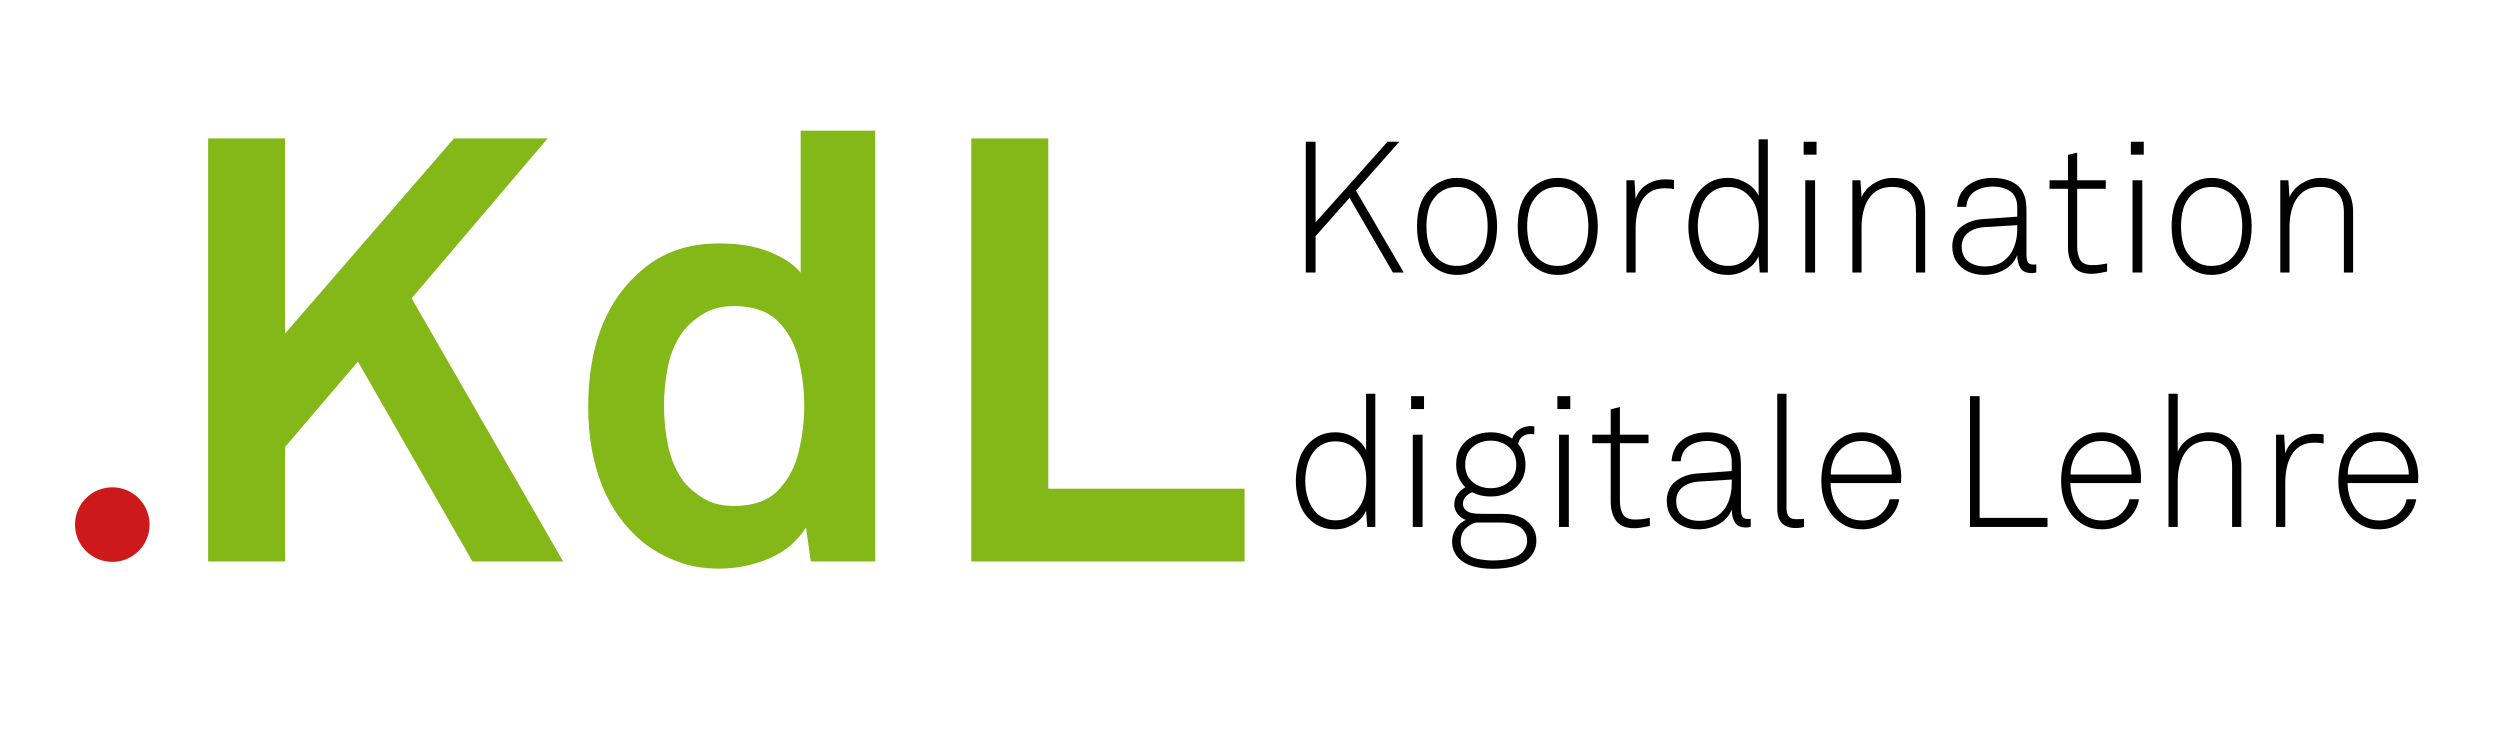 <?xml version="1.0" encoding="UTF-8"?>
<svg xmlns="http://www.w3.org/2000/svg" xmlns:xlink="http://www.w3.org/1999/xlink" width="1000" zoomAndPan="magnify" viewBox="0 0 750 225" height="300" preserveAspectRatio="xMidYMid meet" version="1.0">
  <defs>
    <g></g>
    <clipPath id="db9eb3e68d">
      <path d="M 22.5 146.191 L 44.875 146.191 L 44.875 168.566 L 22.5 168.566 Z M 22.5 146.191 " clip-rule="nonzero"></path>
    </clipPath>
    <clipPath id="59802fd669">
      <path d="M 33.688 146.191 C 27.508 146.191 22.5 151.199 22.5 157.379 C 22.5 163.555 27.508 168.566 33.688 168.566 C 39.863 168.566 44.875 163.555 44.875 157.379 C 44.875 151.199 39.863 146.191 33.688 146.191 Z M 33.688 146.191 " clip-rule="nonzero"></path>
    </clipPath>
  </defs>
  <rect x="-75" width="900" fill="#ffffff" y="-22.5" height="270" fill-opacity="1"></rect>
  <rect x="-75" width="900" fill="#ffffff" y="-22.5" height="270" fill-opacity="1"></rect>
  <g fill="#83b818" fill-opacity="1">
    <g transform="translate(47.578, 168.449)">
      <g>
        <path d="M 121.375 0 L 94.156 0 L 59.797 -59.969 L 37.953 -34.375 L 37.953 0 L 14.859 0 L 14.859 -126.922 L 37.953 -126.922 L 37.953 -68.391 L 88.609 -126.922 L 116.719 -126.922 L 75.906 -78.953 Z M 121.375 0 "></path>
      </g>
    </g>
  </g>
  <g fill="#83b818" fill-opacity="1">
    <g transform="translate(168.945, 168.449)">
      <g>
        <path d="M 93.625 0 L 74.297 0 L 72.859 -10.203 C 70.109 -5.91 66.348 -2.781 61.578 -0.812 C 56.805 1.156 51.852 2.141 46.719 2.141 C 42.062 2.141 37.82 1.395 34 -0.094 C 30.188 -1.582 26.848 -3.461 23.984 -5.734 C 18.492 -10.266 14.375 -15.988 11.625 -22.906 C 8.883 -29.832 7.516 -37.648 7.516 -46.359 C 7.516 -64.984 13.066 -78.828 24.172 -87.891 C 27.035 -90.285 30.344 -92.141 34.094 -93.453 C 37.852 -94.766 42.125 -95.422 46.906 -95.422 C 52.875 -95.422 57.945 -94.551 62.125 -92.812 C 66.301 -91.082 69.344 -89.023 71.25 -86.641 L 71.25 -129.25 L 93.625 -129.25 Z M 72.328 -46.719 C 72.328 -51.258 71.785 -55.828 70.703 -60.422 C 69.629 -65.016 67.57 -68.863 64.531 -71.969 C 61.488 -75.07 57.047 -76.625 51.203 -76.625 C 47.734 -76.625 44.773 -75.906 42.328 -74.469 C 39.891 -73.039 37.832 -71.312 36.156 -69.281 C 33.895 -66.289 32.344 -62.797 31.5 -58.797 C 30.664 -54.805 30.25 -50.781 30.25 -46.719 C 30.25 -42.664 30.664 -38.641 31.5 -34.641 C 32.344 -30.641 33.895 -27.086 36.156 -23.984 C 37.832 -21.953 39.891 -20.223 42.328 -18.797 C 44.773 -17.367 47.734 -16.656 51.203 -16.656 C 57.047 -16.656 61.488 -18.234 64.531 -21.391 C 67.57 -24.555 69.629 -28.461 70.703 -33.109 C 71.785 -37.766 72.328 -42.301 72.328 -46.719 Z M 72.328 -46.719 "></path>
      </g>
    </g>
  </g>
  <g fill="#83b818" fill-opacity="1">
    <g transform="translate(276.529, 168.449)">
      <g>
        <path d="M 96.844 0 L 14.859 0 L 14.859 -126.922 L 37.953 -126.922 L 37.953 -21.844 L 96.844 -21.844 Z M 96.844 0 "></path>
      </g>
    </g>
  </g>
  <g clip-path="url(#db9eb3e68d)">
    <g clip-path="url(#59802fd669)">
      <path fill="#cd191a" d="M 22.5 146.191 L 44.875 146.191 L 44.875 168.566 L 22.5 168.566 Z M 22.5 146.191 " fill-opacity="1" fill-rule="nonzero"></path>
    </g>
  </g>
  <g fill="#000000" fill-opacity="1">
    <g transform="translate(385.766, 81.756)">
      <g>
        <path d="M 35.359 0 L 32.094 0 L 19.094 -22.406 L 8.906 -10.906 L 8.906 0 L 5.969 0 L 5.969 -39.234 L 8.906 -39.234 L 8.906 -15.047 L 30.484 -39.234 L 34.031 -39.234 L 21.031 -24.562 Z M 35.359 0 "></path>
      </g>
    </g>
  </g>
  <g fill="#000000" fill-opacity="1">
    <g transform="translate(422.011, 81.756)">
      <g>
        <path d="M 27.109 -13.828 C 27.109 -11.473 26.812 -9.375 26.219 -7.531 C 25.633 -5.688 24.625 -4.039 23.188 -2.594 C 22.227 -1.633 21.07 -0.844 19.719 -0.219 C 18.375 0.406 16.836 0.719 15.109 0.719 C 13.41 0.719 11.879 0.406 10.516 -0.219 C 9.148 -0.844 7.988 -1.633 7.031 -2.594 C 5.594 -4.039 4.578 -5.688 3.984 -7.531 C 3.391 -9.375 3.094 -11.473 3.094 -13.828 C 3.094 -16.191 3.391 -18.297 3.984 -20.141 C 4.578 -21.984 5.594 -23.625 7.031 -25.062 C 7.988 -26.02 9.148 -26.812 10.516 -27.438 C 11.879 -28.07 13.41 -28.391 15.109 -28.391 C 16.836 -28.391 18.375 -28.07 19.719 -27.438 C 21.07 -26.812 22.227 -26.02 23.188 -25.062 C 24.625 -23.625 25.633 -21.984 26.219 -20.141 C 26.812 -18.297 27.109 -16.191 27.109 -13.828 Z M 24.281 -13.828 C 24.281 -15.641 24.078 -17.336 23.672 -18.922 C 23.273 -20.504 22.445 -21.941 21.188 -23.234 C 20.488 -23.973 19.629 -24.562 18.609 -25 C 17.598 -25.445 16.43 -25.672 15.109 -25.672 C 13.773 -25.672 12.609 -25.445 11.609 -25 C 10.617 -24.562 9.754 -23.973 9.016 -23.234 C 7.766 -21.941 6.938 -20.504 6.531 -18.922 C 6.125 -17.336 5.922 -15.641 5.922 -13.828 C 5.922 -12.023 6.125 -10.328 6.531 -8.734 C 6.938 -7.148 7.766 -5.711 9.016 -4.422 C 9.754 -3.68 10.617 -3.086 11.609 -2.641 C 12.609 -2.203 13.773 -1.984 15.109 -1.984 C 16.43 -1.984 17.598 -2.203 18.609 -2.641 C 19.629 -3.086 20.488 -3.68 21.188 -4.422 C 22.445 -5.711 23.273 -7.148 23.672 -8.734 C 24.078 -10.328 24.281 -12.023 24.281 -13.828 Z M 24.281 -13.828 "></path>
      </g>
    </g>
  </g>
  <g fill="#000000" fill-opacity="1">
    <g transform="translate(452.224, 81.756)">
      <g>
        <path d="M 27.109 -13.828 C 27.109 -11.473 26.812 -9.375 26.219 -7.531 C 25.633 -5.688 24.625 -4.039 23.188 -2.594 C 22.227 -1.633 21.07 -0.844 19.719 -0.219 C 18.375 0.406 16.836 0.719 15.109 0.719 C 13.41 0.719 11.879 0.406 10.516 -0.219 C 9.148 -0.844 7.988 -1.633 7.031 -2.594 C 5.594 -4.039 4.578 -5.688 3.984 -7.531 C 3.391 -9.375 3.094 -11.473 3.094 -13.828 C 3.094 -16.191 3.391 -18.297 3.984 -20.141 C 4.578 -21.984 5.594 -23.625 7.031 -25.062 C 7.988 -26.02 9.148 -26.812 10.516 -27.438 C 11.879 -28.07 13.41 -28.391 15.109 -28.391 C 16.836 -28.391 18.375 -28.07 19.719 -27.438 C 21.07 -26.812 22.227 -26.02 23.188 -25.062 C 24.625 -23.625 25.633 -21.984 26.219 -20.141 C 26.812 -18.297 27.109 -16.191 27.109 -13.828 Z M 24.281 -13.828 C 24.281 -15.641 24.078 -17.336 23.672 -18.922 C 23.273 -20.504 22.445 -21.941 21.188 -23.234 C 20.488 -23.973 19.629 -24.562 18.609 -25 C 17.598 -25.445 16.43 -25.672 15.109 -25.672 C 13.773 -25.672 12.609 -25.445 11.609 -25 C 10.617 -24.562 9.754 -23.973 9.016 -23.234 C 7.766 -21.941 6.938 -20.504 6.531 -18.922 C 6.125 -17.336 5.922 -15.641 5.922 -13.828 C 5.922 -12.023 6.125 -10.328 6.531 -8.734 C 6.938 -7.148 7.766 -5.711 9.016 -4.422 C 9.754 -3.68 10.617 -3.086 11.609 -2.641 C 12.609 -2.203 13.773 -1.984 15.109 -1.984 C 16.43 -1.984 17.598 -2.203 18.609 -2.641 C 19.629 -3.086 20.488 -3.68 21.188 -4.422 C 22.445 -5.711 23.273 -7.148 23.672 -8.734 C 24.078 -10.328 24.281 -12.023 24.281 -13.828 Z M 24.281 -13.828 "></path>
      </g>
    </g>
  </g>
  <g fill="#000000" fill-opacity="1">
    <g transform="translate(482.438, 81.756)">
      <g>
        <path d="M 19.75 -25.016 C 19.312 -25.117 18.859 -25.188 18.391 -25.219 C 17.93 -25.258 17.484 -25.281 17.047 -25.281 C 15.305 -25.281 13.863 -24.93 12.719 -24.234 C 11.582 -23.535 10.691 -22.602 10.047 -21.438 C 9.398 -20.281 8.938 -18.988 8.656 -17.562 C 8.383 -16.145 8.25 -14.719 8.25 -13.281 L 8.25 0 L 5.484 0 L 5.484 -27.672 L 7.906 -27.672 L 8.25 -22.078 C 8.875 -23.992 10.016 -25.445 11.672 -26.438 C 13.328 -27.438 15.117 -27.938 17.047 -27.938 C 17.484 -27.938 17.93 -27.926 18.391 -27.906 C 18.859 -27.895 19.312 -27.852 19.75 -27.781 Z M 19.75 -25.016 "></path>
      </g>
    </g>
  </g>
  <g fill="#000000" fill-opacity="1">
    <g transform="translate(503.521, 81.756)">
      <g>
        <path d="M 26.828 0 L 24.406 0 L 24.062 -4.875 C 23.332 -3.176 22.082 -1.816 20.312 -0.797 C 18.539 0.211 16.734 0.719 14.891 0.719 C 13.297 0.719 11.898 0.488 10.703 0.031 C 9.504 -0.426 8.445 -1.062 7.531 -1.875 C 5.977 -3.238 4.832 -4.973 4.094 -7.078 C 3.352 -9.18 2.984 -11.414 2.984 -13.781 C 2.984 -16.062 3.332 -18.242 4.031 -20.328 C 4.738 -22.41 5.828 -24.133 7.297 -25.5 C 8.223 -26.383 9.312 -27.086 10.562 -27.609 C 11.82 -28.129 13.242 -28.391 14.828 -28.391 C 16.785 -28.391 18.629 -27.891 20.359 -26.891 C 22.098 -25.891 23.332 -24.598 24.062 -23.016 L 24.062 -39.953 L 26.828 -39.953 Z M 24.125 -13.828 C 24.125 -15.898 23.863 -17.738 23.344 -19.344 C 22.832 -20.945 21.93 -22.336 20.641 -23.516 C 19.941 -24.18 19.117 -24.707 18.172 -25.094 C 17.234 -25.477 16.117 -25.672 14.828 -25.672 C 13.535 -25.672 12.41 -25.445 11.453 -25 C 10.492 -24.562 9.645 -23.973 8.906 -23.234 C 7.832 -22.086 7.047 -20.676 6.547 -19 C 6.055 -17.32 5.812 -15.598 5.812 -13.828 C 5.812 -11.879 6.102 -10.023 6.688 -8.266 C 7.281 -6.516 8.207 -5.066 9.469 -3.922 C 10.164 -3.336 10.961 -2.867 11.859 -2.516 C 12.766 -2.16 13.789 -1.984 14.938 -1.984 C 16.156 -1.984 17.223 -2.188 18.141 -2.594 C 19.066 -3 19.879 -3.535 20.578 -4.203 C 21.836 -5.422 22.742 -6.848 23.297 -8.484 C 23.848 -10.129 24.125 -11.91 24.125 -13.828 Z M 24.125 -13.828 "></path>
      </g>
    </g>
  </g>
  <g fill="#000000" fill-opacity="1">
    <g transform="translate(535.837, 81.756)">
      <g>
        <path d="M 9.125 -35.359 L 5.25 -35.359 L 5.25 -39.234 L 9.125 -39.234 Z M 8.688 0 L 5.75 0 L 5.75 -27.672 L 8.688 -27.672 Z M 8.688 0 "></path>
      </g>
    </g>
  </g>
  <g fill="#000000" fill-opacity="1">
    <g transform="translate(550.224, 81.756)">
      <g>
        <path d="M 27.328 0 L 24.562 0 L 24.562 -18.094 C 24.562 -20.488 24 -22.348 22.875 -23.672 C 21.75 -25.004 19.93 -25.672 17.422 -25.672 C 15.172 -25.672 13.375 -25.098 12.031 -23.953 C 10.688 -22.805 9.719 -21.328 9.125 -19.516 C 8.539 -17.711 8.25 -15.816 8.25 -13.828 L 8.25 0 L 5.484 0 L 5.484 -27.672 L 7.906 -27.672 L 8.25 -22.625 C 9.02 -24.363 10.289 -25.758 12.062 -26.812 C 13.832 -27.863 15.676 -28.391 17.594 -28.391 C 20.77 -28.391 23.188 -27.473 24.844 -25.641 C 26.5 -23.816 27.328 -21.359 27.328 -18.266 Z M 27.328 0 "></path>
      </g>
    </g>
  </g>
  <g fill="#000000" fill-opacity="1">
    <g transform="translate(582.485, 81.756)">
      <g>
        <path d="M 28.391 0 C 28.055 0.039 27.832 0.078 27.719 0.109 C 27.602 0.148 27.383 0.172 27.062 0.172 C 25.363 0.172 24.207 -0.363 23.594 -1.438 C 22.988 -2.508 22.688 -3.781 22.688 -5.25 C 21.945 -3.301 20.633 -1.816 18.75 -0.797 C 16.875 0.211 14.863 0.719 12.719 0.719 C 10.945 0.719 9.344 0.379 7.906 -0.297 C 6.469 -0.984 5.32 -1.961 4.469 -3.234 C 3.625 -4.504 3.203 -6.023 3.203 -7.797 C 3.203 -10.273 4.066 -12.223 5.797 -13.641 C 7.535 -15.055 9.77 -15.859 12.5 -16.047 L 22.688 -16.766 L 22.688 -19.469 C 22.688 -21.758 21.992 -23.383 20.609 -24.344 C 19.223 -25.301 17.477 -25.781 15.375 -25.781 C 13.195 -25.781 11.363 -25.281 9.875 -24.281 C 8.383 -23.289 7.562 -21.766 7.406 -19.703 L 4.641 -19.703 C 4.828 -22.504 5.914 -24.648 7.906 -26.141 C 9.906 -27.641 12.395 -28.391 15.375 -28.391 C 16.633 -28.391 17.891 -28.227 19.141 -27.906 C 20.398 -27.594 21.523 -27.066 22.516 -26.328 C 23.516 -25.598 24.254 -24.586 24.734 -23.297 C 25.066 -22.441 25.27 -21.57 25.344 -20.688 C 25.414 -19.801 25.453 -18.898 25.453 -17.984 L 25.453 -5.359 C 25.453 -4.441 25.578 -3.711 25.828 -3.172 C 26.086 -2.641 26.68 -2.375 27.609 -2.375 C 27.941 -2.375 28.203 -2.395 28.391 -2.438 Z M 22.688 -12.781 L 22.688 -14.219 L 12.781 -13.609 C 10.75 -13.461 9.113 -12.879 7.875 -11.859 C 6.645 -10.848 6.031 -9.492 6.031 -7.797 C 6.031 -5.805 6.691 -4.312 8.016 -3.312 C 9.348 -2.32 10.992 -1.828 12.953 -1.828 C 15.273 -1.828 17.156 -2.367 18.594 -3.453 C 20.031 -4.547 21.07 -5.93 21.719 -7.609 C 22.363 -9.285 22.688 -11.008 22.688 -12.781 Z M 22.688 -12.781 "></path>
      </g>
    </g>
  </g>
  <g fill="#000000" fill-opacity="1">
    <g transform="translate(613.528, 81.756)">
      <g>
        <path d="M 18.594 -0.281 C 17.812 -0.133 17.039 0.008 16.281 0.156 C 15.531 0.312 14.77 0.391 14 0.391 C 11.414 0.391 9.578 -0.352 8.484 -1.844 C 7.398 -3.344 6.859 -5.289 6.859 -7.688 L 6.859 -25.125 L 1.328 -25.125 L 1.328 -27.672 L 6.859 -27.672 L 6.859 -35.297 L 9.625 -35.969 L 9.625 -27.672 L 18.203 -27.672 L 18.203 -25.125 L 9.625 -25.125 L 9.625 -7.797 C 9.625 -6.172 9.926 -4.832 10.531 -3.781 C 11.145 -2.738 12.375 -2.219 14.219 -2.219 C 14.957 -2.219 15.688 -2.258 16.406 -2.344 C 17.125 -2.438 17.852 -2.562 18.594 -2.719 Z M 18.594 -0.281 "></path>
      </g>
    </g>
  </g>
  <g fill="#000000" fill-opacity="1">
    <g transform="translate(634.002, 81.756)">
      <g>
        <path d="M 9.125 -35.359 L 5.25 -35.359 L 5.25 -39.234 L 9.125 -39.234 Z M 8.688 0 L 5.75 0 L 5.75 -27.672 L 8.688 -27.672 Z M 8.688 0 "></path>
      </g>
    </g>
  </g>
  <g fill="#000000" fill-opacity="1">
    <g transform="translate(648.39, 81.756)">
      <g>
        <path d="M 27.109 -13.828 C 27.109 -11.473 26.812 -9.375 26.219 -7.531 C 25.633 -5.688 24.625 -4.039 23.188 -2.594 C 22.227 -1.633 21.07 -0.844 19.719 -0.219 C 18.375 0.406 16.836 0.719 15.109 0.719 C 13.41 0.719 11.879 0.406 10.516 -0.219 C 9.148 -0.844 7.988 -1.633 7.031 -2.594 C 5.594 -4.039 4.578 -5.688 3.984 -7.531 C 3.391 -9.375 3.094 -11.473 3.094 -13.828 C 3.094 -16.191 3.391 -18.297 3.984 -20.141 C 4.578 -21.984 5.594 -23.625 7.031 -25.062 C 7.988 -26.02 9.148 -26.812 10.516 -27.438 C 11.879 -28.07 13.41 -28.391 15.109 -28.391 C 16.836 -28.391 18.375 -28.07 19.719 -27.438 C 21.07 -26.812 22.227 -26.02 23.188 -25.062 C 24.625 -23.625 25.633 -21.984 26.219 -20.141 C 26.812 -18.297 27.109 -16.191 27.109 -13.828 Z M 24.281 -13.828 C 24.281 -15.641 24.078 -17.336 23.672 -18.922 C 23.273 -20.504 22.445 -21.941 21.188 -23.234 C 20.488 -23.973 19.629 -24.562 18.609 -25 C 17.598 -25.445 16.43 -25.672 15.109 -25.672 C 13.773 -25.672 12.609 -25.445 11.609 -25 C 10.617 -24.562 9.754 -23.973 9.016 -23.234 C 7.766 -21.941 6.938 -20.504 6.531 -18.922 C 6.125 -17.336 5.922 -15.641 5.922 -13.828 C 5.922 -12.023 6.125 -10.328 6.531 -8.734 C 6.938 -7.148 7.766 -5.711 9.016 -4.422 C 9.754 -3.68 10.617 -3.086 11.609 -2.641 C 12.609 -2.203 13.773 -1.984 15.109 -1.984 C 16.43 -1.984 17.598 -2.203 18.609 -2.641 C 19.629 -3.086 20.488 -3.68 21.188 -4.422 C 22.445 -5.711 23.273 -7.148 23.672 -8.734 C 24.078 -10.328 24.281 -12.023 24.281 -13.828 Z M 24.281 -13.828 "></path>
      </g>
    </g>
  </g>
  <g fill="#000000" fill-opacity="1">
    <g transform="translate(678.603, 81.756)">
      <g>
        <path d="M 27.328 0 L 24.562 0 L 24.562 -18.094 C 24.562 -20.488 24 -22.348 22.875 -23.672 C 21.75 -25.004 19.93 -25.672 17.422 -25.672 C 15.172 -25.672 13.375 -25.098 12.031 -23.953 C 10.688 -22.805 9.719 -21.328 9.125 -19.516 C 8.539 -17.711 8.25 -15.816 8.25 -13.828 L 8.25 0 L 5.484 0 L 5.484 -27.672 L 7.906 -27.672 L 8.25 -22.625 C 9.02 -24.363 10.289 -25.758 12.062 -26.812 C 13.832 -27.863 15.676 -28.391 17.594 -28.391 C 20.77 -28.391 23.188 -27.473 24.844 -25.641 C 26.5 -23.816 27.328 -21.359 27.328 -18.266 Z M 27.328 0 "></path>
      </g>
    </g>
  </g>
  <g fill="#000000" fill-opacity="1">
    <g transform="translate(385.766, 158.082)">
      <g>
        <path d="M 26.828 0 L 24.406 0 L 24.062 -4.875 C 23.332 -3.176 22.082 -1.816 20.312 -0.797 C 18.539 0.211 16.734 0.719 14.891 0.719 C 13.297 0.719 11.898 0.488 10.703 0.031 C 9.504 -0.426 8.445 -1.062 7.531 -1.875 C 5.977 -3.238 4.832 -4.973 4.094 -7.078 C 3.352 -9.18 2.984 -11.414 2.984 -13.781 C 2.984 -16.062 3.332 -18.242 4.031 -20.328 C 4.738 -22.41 5.828 -24.133 7.297 -25.5 C 8.223 -26.383 9.312 -27.086 10.562 -27.609 C 11.82 -28.129 13.242 -28.391 14.828 -28.391 C 16.785 -28.391 18.629 -27.891 20.359 -26.891 C 22.098 -25.891 23.332 -24.598 24.062 -23.016 L 24.062 -39.953 L 26.828 -39.953 Z M 24.125 -13.828 C 24.125 -15.898 23.863 -17.738 23.344 -19.344 C 22.832 -20.945 21.93 -22.336 20.641 -23.516 C 19.941 -24.18 19.117 -24.707 18.172 -25.094 C 17.234 -25.477 16.117 -25.672 14.828 -25.672 C 13.535 -25.672 12.41 -25.445 11.453 -25 C 10.492 -24.562 9.645 -23.973 8.906 -23.234 C 7.832 -22.086 7.047 -20.676 6.547 -19 C 6.055 -17.32 5.812 -15.598 5.812 -13.828 C 5.812 -11.879 6.102 -10.023 6.688 -8.266 C 7.281 -6.516 8.207 -5.066 9.469 -3.922 C 10.164 -3.336 10.961 -2.867 11.859 -2.516 C 12.766 -2.16 13.789 -1.984 14.938 -1.984 C 16.156 -1.984 17.223 -2.188 18.141 -2.594 C 19.066 -3 19.879 -3.535 20.578 -4.203 C 21.836 -5.422 22.742 -6.848 23.297 -8.484 C 23.848 -10.129 24.125 -11.91 24.125 -13.828 Z M 24.125 -13.828 "></path>
      </g>
    </g>
  </g>
  <g fill="#000000" fill-opacity="1">
    <g transform="translate(418.082, 158.082)">
      <g>
        <path d="M 9.125 -35.359 L 5.25 -35.359 L 5.25 -39.234 L 9.125 -39.234 Z M 8.688 0 L 5.75 0 L 5.75 -27.672 L 8.688 -27.672 Z M 8.688 0 "></path>
      </g>
    </g>
  </g>
  <g fill="#000000" fill-opacity="1">
    <g transform="translate(432.47, 158.082)">
      <g>
        <path d="M 28.438 4.156 C 28.438 5.219 28.242 6.18 27.859 7.047 C 27.473 7.922 26.969 8.672 26.344 9.297 C 25.156 10.516 23.582 11.363 21.625 11.844 C 19.676 12.32 17.594 12.562 15.375 12.562 C 13.281 12.562 11.336 12.32 9.547 11.844 C 7.754 11.363 6.27 10.531 5.094 9.344 C 4.5 8.719 4.023 7.988 3.672 7.156 C 3.328 6.332 3.156 5.406 3.156 4.375 C 3.156 3.039 3.52 1.773 4.25 0.578 C 4.988 -0.617 6.004 -1.516 7.297 -2.109 C 6.336 -2.398 5.516 -2.988 4.828 -3.875 C 4.148 -4.758 3.812 -5.68 3.812 -6.641 C 3.812 -7.816 4.109 -8.836 4.703 -9.703 C 5.297 -10.578 6.109 -11.305 7.141 -11.891 C 6.285 -12.742 5.609 -13.734 5.109 -14.859 C 4.617 -15.984 4.375 -17.266 4.375 -18.703 C 4.375 -20.691 4.832 -22.414 5.75 -23.875 C 6.676 -25.332 7.922 -26.445 9.484 -27.219 C 11.055 -28 12.801 -28.391 14.719 -28.391 C 17.156 -28.391 19.312 -27.758 21.188 -26.5 C 21.562 -27.676 22.27 -28.598 23.312 -29.266 C 24.363 -29.93 25.52 -30.266 26.781 -30.266 C 26.969 -30.266 27.148 -30.242 27.328 -30.203 C 27.516 -30.172 27.68 -30.156 27.828 -30.156 L 27.828 -27.781 C 27.68 -27.781 27.516 -27.797 27.328 -27.828 C 27.148 -27.867 26.969 -27.891 26.781 -27.891 C 25.781 -27.891 24.938 -27.629 24.25 -27.109 C 23.57 -26.598 23.145 -25.859 22.969 -24.891 C 23.664 -24.086 24.207 -23.164 24.594 -22.125 C 24.977 -21.094 25.172 -19.953 25.172 -18.703 C 25.172 -16.711 24.703 -15.004 23.766 -13.578 C 22.828 -12.16 21.57 -11.062 20 -10.281 C 18.438 -9.508 16.676 -9.125 14.719 -9.125 C 12.656 -9.125 10.812 -9.551 9.188 -10.406 C 8.488 -10.145 7.852 -9.719 7.281 -9.125 C 6.707 -8.539 6.422 -7.82 6.422 -6.969 C 6.422 -6.301 6.602 -5.754 6.969 -5.328 C 7.344 -4.91 7.805 -4.594 8.359 -4.375 C 8.867 -4.188 9.484 -4.062 10.203 -4 C 10.922 -3.945 11.539 -3.922 12.062 -3.922 L 18.094 -3.922 C 19.863 -3.922 21.438 -3.695 22.812 -3.25 C 24.195 -2.812 25.332 -2.133 26.219 -1.219 C 26.883 -0.551 27.422 0.203 27.828 1.047 C 28.234 1.898 28.438 2.938 28.438 4.156 Z M 22.406 -18.703 C 22.406 -20.91 21.664 -22.66 20.188 -23.953 C 18.719 -25.242 16.895 -25.891 14.719 -25.891 C 12.582 -25.891 10.773 -25.242 9.297 -23.953 C 7.816 -22.66 7.078 -20.91 7.078 -18.703 C 7.078 -16.484 7.816 -14.75 9.297 -13.5 C 10.773 -12.25 12.582 -11.625 14.719 -11.625 C 16.895 -11.625 18.719 -12.25 20.188 -13.5 C 21.664 -14.75 22.406 -16.484 22.406 -18.703 Z M 25.672 4.156 C 25.672 3.375 25.551 2.719 25.312 2.188 C 25.07 1.656 24.75 1.164 24.344 0.719 C 23.719 0.051 22.848 -0.453 21.734 -0.797 C 20.629 -1.148 19.27 -1.328 17.656 -1.328 L 10.344 -1.328 C 9.195 -1.066 8.145 -0.457 7.188 0.5 C 6.227 1.457 5.75 2.75 5.75 4.375 C 5.75 5.07 5.883 5.723 6.156 6.328 C 6.438 6.941 6.801 7.453 7.25 7.859 C 8.238 8.773 9.508 9.367 11.062 9.641 C 12.613 9.922 14.07 10.062 15.438 10.062 C 16.352 10.062 17.363 10.004 18.469 9.891 C 19.582 9.785 20.645 9.555 21.656 9.203 C 22.676 8.859 23.535 8.336 24.234 7.641 C 24.641 7.234 24.977 6.723 25.25 6.109 C 25.531 5.504 25.672 4.852 25.672 4.156 Z M 25.672 4.156 "></path>
      </g>
    </g>
  </g>
  <g fill="#000000" fill-opacity="1">
    <g transform="translate(461.963, 158.082)">
      <g>
        <path d="M 9.125 -35.359 L 5.25 -35.359 L 5.25 -39.234 L 9.125 -39.234 Z M 8.688 0 L 5.75 0 L 5.75 -27.672 L 8.688 -27.672 Z M 8.688 0 "></path>
      </g>
    </g>
  </g>
  <g fill="#000000" fill-opacity="1">
    <g transform="translate(476.351, 158.082)">
      <g>
        <path d="M 18.594 -0.281 C 17.812 -0.133 17.039 0.008 16.281 0.156 C 15.531 0.312 14.77 0.391 14 0.391 C 11.414 0.391 9.578 -0.352 8.484 -1.844 C 7.398 -3.344 6.859 -5.289 6.859 -7.688 L 6.859 -25.125 L 1.328 -25.125 L 1.328 -27.672 L 6.859 -27.672 L 6.859 -35.297 L 9.625 -35.969 L 9.625 -27.672 L 18.203 -27.672 L 18.203 -25.125 L 9.625 -25.125 L 9.625 -7.797 C 9.625 -6.172 9.926 -4.832 10.531 -3.781 C 11.145 -2.738 12.375 -2.219 14.219 -2.219 C 14.957 -2.219 15.688 -2.258 16.406 -2.344 C 17.125 -2.438 17.852 -2.562 18.594 -2.719 Z M 18.594 -0.281 "></path>
      </g>
    </g>
  </g>
  <g fill="#000000" fill-opacity="1">
    <g transform="translate(496.825, 158.082)">
      <g>
        <path d="M 28.391 0 C 28.055 0.039 27.832 0.078 27.719 0.109 C 27.602 0.148 27.383 0.172 27.062 0.172 C 25.363 0.172 24.207 -0.363 23.594 -1.438 C 22.988 -2.508 22.688 -3.781 22.688 -5.25 C 21.945 -3.301 20.633 -1.816 18.75 -0.797 C 16.875 0.211 14.863 0.719 12.719 0.719 C 10.945 0.719 9.344 0.379 7.906 -0.297 C 6.469 -0.984 5.32 -1.961 4.469 -3.234 C 3.625 -4.504 3.203 -6.023 3.203 -7.797 C 3.203 -10.273 4.066 -12.223 5.797 -13.641 C 7.535 -15.055 9.77 -15.859 12.5 -16.047 L 22.688 -16.766 L 22.688 -19.469 C 22.688 -21.758 21.992 -23.383 20.609 -24.344 C 19.223 -25.301 17.477 -25.781 15.375 -25.781 C 13.195 -25.781 11.363 -25.281 9.875 -24.281 C 8.383 -23.289 7.562 -21.766 7.406 -19.703 L 4.641 -19.703 C 4.828 -22.504 5.914 -24.648 7.906 -26.141 C 9.906 -27.641 12.395 -28.391 15.375 -28.391 C 16.633 -28.391 17.891 -28.227 19.141 -27.906 C 20.398 -27.594 21.523 -27.066 22.516 -26.328 C 23.516 -25.598 24.254 -24.586 24.734 -23.297 C 25.066 -22.441 25.27 -21.57 25.344 -20.688 C 25.414 -19.801 25.453 -18.898 25.453 -17.984 L 25.453 -5.359 C 25.453 -4.441 25.578 -3.711 25.828 -3.172 C 26.086 -2.641 26.68 -2.375 27.609 -2.375 C 27.941 -2.375 28.203 -2.395 28.391 -2.438 Z M 22.688 -12.781 L 22.688 -14.219 L 12.781 -13.609 C 10.75 -13.461 9.113 -12.879 7.875 -11.859 C 6.645 -10.848 6.031 -9.492 6.031 -7.797 C 6.031 -5.805 6.691 -4.312 8.016 -3.312 C 9.348 -2.32 10.992 -1.828 12.953 -1.828 C 15.273 -1.828 17.156 -2.367 18.594 -3.453 C 20.031 -4.547 21.07 -5.93 21.719 -7.609 C 22.363 -9.285 22.688 -11.008 22.688 -12.781 Z M 22.688 -12.781 "></path>
      </g>
    </g>
  </g>
  <g fill="#000000" fill-opacity="1">
    <g transform="translate(527.868, 158.082)">
      <g>
        <path d="M 13.328 0 C 13.035 0.07 12.695 0.145 12.312 0.219 C 11.926 0.289 11.438 0.328 10.844 0.328 C 9.07 0.328 7.707 -0.141 6.75 -1.078 C 5.789 -2.016 5.312 -3.5 5.312 -5.531 L 5.312 -39.953 L 8.078 -39.953 L 8.078 -5.641 C 8.078 -4.723 8.27 -3.941 8.656 -3.297 C 9.039 -2.648 9.805 -2.328 10.953 -2.328 C 11.504 -2.328 11.945 -2.332 12.281 -2.344 C 12.613 -2.363 12.961 -2.395 13.328 -2.438 Z M 13.328 0 "></path>
      </g>
    </g>
  </g>
  <g fill="#000000" fill-opacity="1">
    <g transform="translate(543.307, 158.082)">
      <g>
        <path d="M 27.062 -15 C 27.062 -14.664 27.051 -14.359 27.031 -14.078 C 27.008 -13.805 27 -13.504 27 -13.172 L 5.859 -13.172 C 5.93 -9.848 6.891 -7.082 8.734 -4.875 C 9.516 -3.945 10.457 -3.223 11.562 -2.703 C 12.664 -2.191 13.957 -1.938 15.438 -1.938 C 17.906 -1.938 19.914 -2.75 21.469 -4.375 C 21.977 -4.883 22.414 -5.461 22.781 -6.109 C 23.156 -6.754 23.414 -7.484 23.562 -8.297 L 26.453 -8.297 C 26.266 -7.117 25.895 -6.039 25.344 -5.062 C 24.789 -4.082 24.125 -3.223 23.344 -2.484 C 22.352 -1.492 21.18 -0.711 19.828 -0.141 C 18.484 0.43 17.02 0.719 15.438 0.719 C 13.445 0.719 11.734 0.348 10.297 -0.391 C 8.859 -1.129 7.641 -2.066 6.641 -3.203 C 5.492 -4.535 4.613 -6.094 4 -7.875 C 3.395 -9.664 3.094 -11.613 3.094 -13.719 C 3.094 -15.457 3.273 -17.164 3.641 -18.844 C 4.016 -20.52 4.738 -22.094 5.812 -23.562 C 8.164 -26.781 11.301 -28.391 15.219 -28.391 C 17.727 -28.391 19.859 -27.758 21.609 -26.5 C 23.359 -25.25 24.703 -23.598 25.641 -21.547 C 26.586 -19.504 27.062 -17.32 27.062 -15 Z M 24.234 -15.719 C 24.191 -17.488 23.812 -19.141 23.094 -20.672 C 22.375 -22.203 21.348 -23.438 20.016 -24.375 C 18.691 -25.312 17.094 -25.781 15.219 -25.781 C 13.332 -25.781 11.688 -25.316 10.281 -24.391 C 8.883 -23.473 7.805 -22.258 7.047 -20.75 C 6.297 -19.238 5.922 -17.562 5.922 -15.719 Z M 24.234 -15.719 "></path>
      </g>
    </g>
  </g>
  <g fill="#000000" fill-opacity="1">
    <g transform="translate(573.133, 158.082)">
      <g></g>
    </g>
  </g>
  <g fill="#000000" fill-opacity="1">
    <g transform="translate(585.03, 158.082)">
      <g>
        <path d="M 29.219 0 L 5.969 0 L 5.969 -39.234 L 8.859 -39.234 L 8.859 -2.719 L 29.219 -2.719 Z M 29.219 0 "></path>
      </g>
    </g>
  </g>
  <g fill="#000000" fill-opacity="1">
    <g transform="translate(615.243, 158.082)">
      <g>
        <path d="M 27.062 -15 C 27.062 -14.664 27.051 -14.359 27.031 -14.078 C 27.008 -13.805 27 -13.504 27 -13.172 L 5.859 -13.172 C 5.93 -9.848 6.891 -7.082 8.734 -4.875 C 9.516 -3.945 10.457 -3.223 11.562 -2.703 C 12.664 -2.191 13.957 -1.938 15.438 -1.938 C 17.906 -1.938 19.914 -2.75 21.469 -4.375 C 21.977 -4.883 22.414 -5.461 22.781 -6.109 C 23.156 -6.754 23.414 -7.484 23.562 -8.297 L 26.453 -8.297 C 26.266 -7.117 25.895 -6.039 25.344 -5.062 C 24.789 -4.082 24.125 -3.223 23.344 -2.484 C 22.352 -1.492 21.18 -0.711 19.828 -0.141 C 18.484 0.43 17.02 0.719 15.438 0.719 C 13.445 0.719 11.734 0.348 10.297 -0.391 C 8.859 -1.129 7.641 -2.066 6.641 -3.203 C 5.492 -4.535 4.613 -6.094 4 -7.875 C 3.395 -9.664 3.094 -11.613 3.094 -13.719 C 3.094 -15.457 3.273 -17.164 3.641 -18.844 C 4.016 -20.52 4.738 -22.094 5.812 -23.562 C 8.164 -26.781 11.301 -28.391 15.219 -28.391 C 17.727 -28.391 19.859 -27.758 21.609 -26.5 C 23.359 -25.25 24.703 -23.598 25.641 -21.547 C 26.586 -19.504 27.062 -17.32 27.062 -15 Z M 24.234 -15.719 C 24.191 -17.488 23.812 -19.141 23.094 -20.672 C 22.375 -22.203 21.348 -23.438 20.016 -24.375 C 18.691 -25.312 17.094 -25.781 15.219 -25.781 C 13.332 -25.781 11.688 -25.316 10.281 -24.391 C 8.883 -23.473 7.805 -22.258 7.047 -20.75 C 6.297 -19.238 5.922 -17.562 5.922 -15.719 Z M 24.234 -15.719 "></path>
      </g>
    </g>
  </g>
  <g fill="#000000" fill-opacity="1">
    <g transform="translate(645.069, 158.082)">
      <g>
        <path d="M 27.328 0 L 24.562 0 L 24.562 -18.094 C 24.562 -20.488 24 -22.367 22.875 -23.734 C 21.75 -25.098 19.93 -25.781 17.422 -25.781 C 15.172 -25.781 13.375 -25.195 12.031 -24.031 C 10.688 -22.875 9.719 -21.379 9.125 -19.547 C 8.539 -17.723 8.25 -15.816 8.25 -13.828 L 8.25 0 L 5.484 0 L 5.484 -39.953 L 8.25 -39.953 L 8.25 -22.578 C 9.02 -24.348 10.289 -25.758 12.062 -26.812 C 13.832 -27.863 15.676 -28.391 17.594 -28.391 C 20.77 -28.391 23.188 -27.473 24.844 -25.641 C 26.5 -23.816 27.328 -21.359 27.328 -18.266 Z M 27.328 0 "></path>
      </g>
    </g>
  </g>
  <g fill="#000000" fill-opacity="1">
    <g transform="translate(677.33, 158.082)">
      <g>
        <path d="M 19.75 -25.016 C 19.312 -25.117 18.859 -25.188 18.391 -25.219 C 17.93 -25.258 17.484 -25.281 17.047 -25.281 C 15.305 -25.281 13.863 -24.93 12.719 -24.234 C 11.582 -23.535 10.691 -22.602 10.047 -21.438 C 9.398 -20.281 8.938 -18.988 8.656 -17.562 C 8.383 -16.145 8.25 -14.719 8.25 -13.281 L 8.25 0 L 5.484 0 L 5.484 -27.672 L 7.906 -27.672 L 8.25 -22.078 C 8.875 -23.992 10.016 -25.445 11.672 -26.438 C 13.328 -27.438 15.117 -27.938 17.047 -27.938 C 17.484 -27.938 17.93 -27.926 18.391 -27.906 C 18.859 -27.895 19.312 -27.852 19.75 -27.781 Z M 19.75 -25.016 "></path>
      </g>
    </g>
  </g>
  <g fill="#000000" fill-opacity="1">
    <g transform="translate(698.413, 158.082)">
      <g>
        <path d="M 27.062 -15 C 27.062 -14.664 27.051 -14.359 27.031 -14.078 C 27.008 -13.805 27 -13.504 27 -13.172 L 5.859 -13.172 C 5.93 -9.848 6.891 -7.082 8.734 -4.875 C 9.516 -3.945 10.457 -3.223 11.562 -2.703 C 12.664 -2.191 13.957 -1.938 15.438 -1.938 C 17.906 -1.938 19.914 -2.75 21.469 -4.375 C 21.977 -4.883 22.414 -5.461 22.781 -6.109 C 23.156 -6.754 23.414 -7.484 23.562 -8.297 L 26.453 -8.297 C 26.266 -7.117 25.895 -6.039 25.344 -5.062 C 24.789 -4.082 24.125 -3.223 23.344 -2.484 C 22.352 -1.492 21.18 -0.711 19.828 -0.141 C 18.484 0.43 17.02 0.719 15.438 0.719 C 13.445 0.719 11.734 0.348 10.297 -0.391 C 8.859 -1.129 7.641 -2.066 6.641 -3.203 C 5.492 -4.535 4.613 -6.094 4 -7.875 C 3.395 -9.664 3.094 -11.613 3.094 -13.719 C 3.094 -15.457 3.273 -17.164 3.641 -18.844 C 4.016 -20.52 4.738 -22.094 5.812 -23.562 C 8.164 -26.781 11.301 -28.391 15.219 -28.391 C 17.727 -28.391 19.859 -27.758 21.609 -26.5 C 23.359 -25.25 24.703 -23.598 25.641 -21.547 C 26.586 -19.504 27.062 -17.32 27.062 -15 Z M 24.234 -15.719 C 24.191 -17.488 23.812 -19.141 23.094 -20.672 C 22.375 -22.203 21.348 -23.438 20.016 -24.375 C 18.691 -25.312 17.094 -25.781 15.219 -25.781 C 13.332 -25.781 11.688 -25.316 10.281 -24.391 C 8.883 -23.473 7.805 -22.258 7.047 -20.75 C 6.297 -19.238 5.922 -17.562 5.922 -15.719 Z M 24.234 -15.719 "></path>
      </g>
    </g>
  </g>
</svg>
